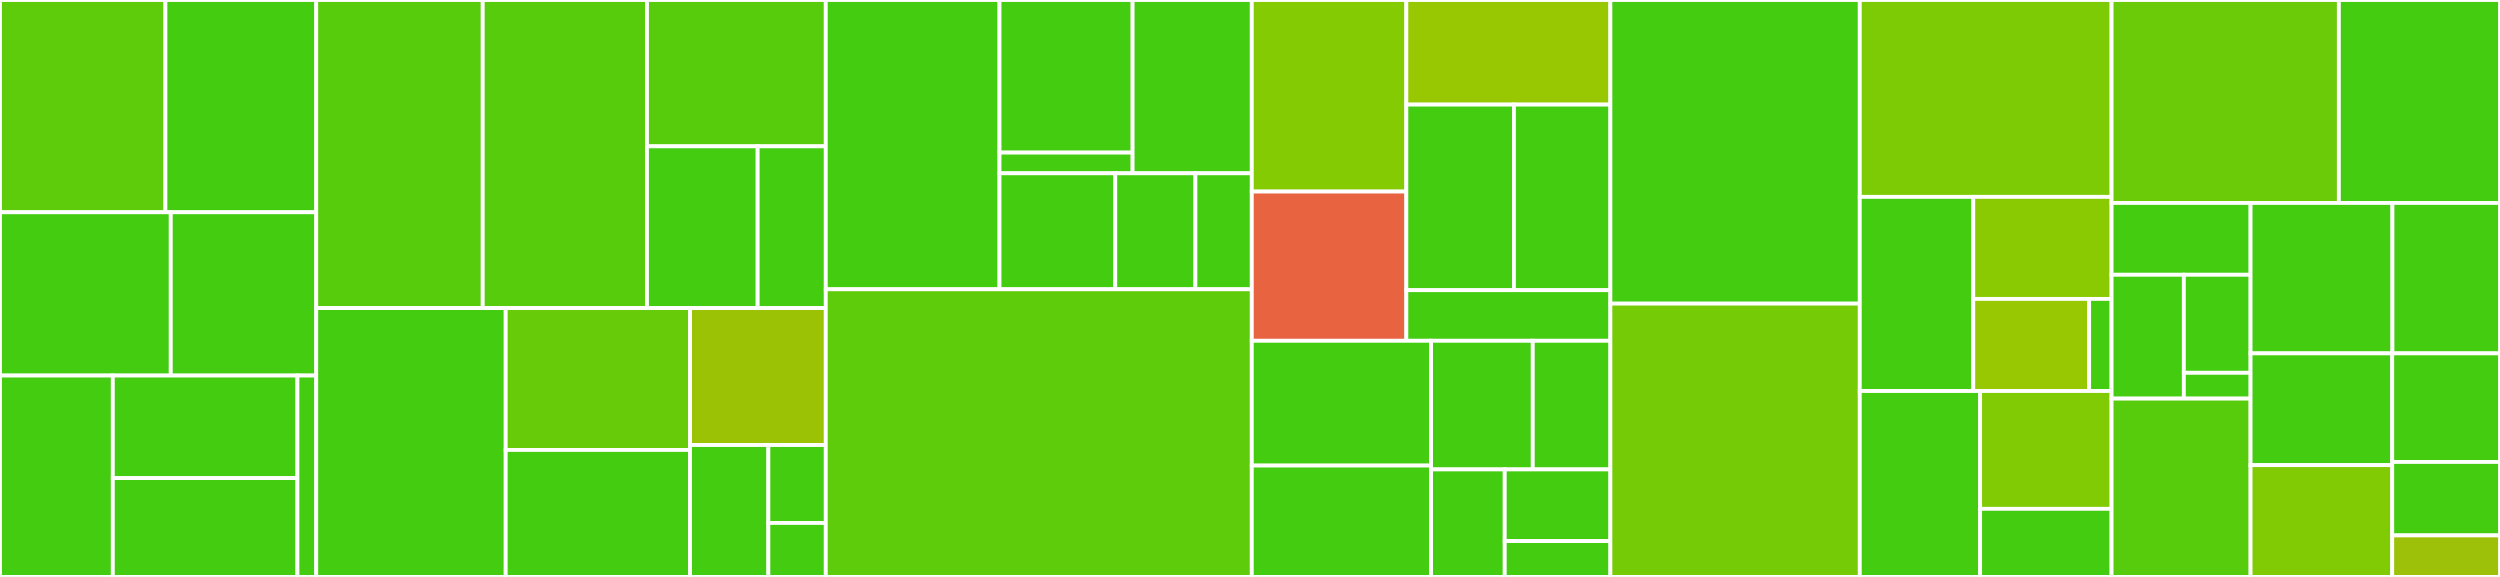 <svg baseProfile="full" width="650" height="150" viewBox="0 0 650 150" version="1.1"
xmlns="http://www.w3.org/2000/svg" xmlns:ev="http://www.w3.org/2001/xml-events"
xmlns:xlink="http://www.w3.org/1999/xlink">

<rect x="0" y="0" width="650" height="150" fill="#333333" stroke="none"/>

<style>rect.s{mask:url(#mask);}</style>
<defs>
  <pattern id="white" width="4" height="4" patternUnits="userSpaceOnUse" patternTransform="rotate(45)">
    <rect width="2" height="2" transform="translate(0,0)" fill="white"></rect>
  </pattern>
  <mask id="mask">
    <rect x="0" y="0" width="100%" height="100%" fill="url(#white)"></rect>
  </mask>
</defs>

<rect x="0" y="0" width="43.007" height="55.189" fill="#5fcc0b" stroke="white" stroke-width="1" class=" tooltipped" data-content="modifiers/staterror.py"><title>modifiers/staterror.py</title></rect>
<rect x="43.007" y="0" width="39.212" height="55.189" fill="#4c1" stroke="white" stroke-width="1" class=" tooltipped" data-content="modifiers/shapesys.py"><title>modifiers/shapesys.py</title></rect>
<rect x="0" y="55.189" width="44.399" height="42.453" fill="#4c1" stroke="white" stroke-width="1" class=" tooltipped" data-content="modifiers/histosys.py"><title>modifiers/histosys.py</title></rect>
<rect x="44.399" y="55.189" width="37.821" height="42.453" fill="#4c1" stroke="white" stroke-width="1" class=" tooltipped" data-content="modifiers/normsys.py"><title>modifiers/normsys.py</title></rect>
<rect x="0" y="97.642" width="29.332" height="52.358" fill="#4c1" stroke="white" stroke-width="1" class=" tooltipped" data-content="modifiers/shapefactor.py"><title>modifiers/shapefactor.py</title></rect>
<rect x="29.332" y="97.642" width="47.998" height="26.664" fill="#4c1" stroke="white" stroke-width="1" class=" tooltipped" data-content="modifiers/normfactor.py"><title>modifiers/normfactor.py</title></rect>
<rect x="29.332" y="124.306" width="47.998" height="25.694" fill="#4c1" stroke="white" stroke-width="1" class=" tooltipped" data-content="modifiers/lumi.py"><title>modifiers/lumi.py</title></rect>
<rect x="77.331" y="97.642" width="4.889" height="52.358" fill="#4c1" stroke="white" stroke-width="1" class=" tooltipped" data-content="modifiers/__init__.py"><title>modifiers/__init__.py</title></rect>
<rect x="82.22" y="0" width="43.289" height="80.094" fill="#57cc0c" stroke="white" stroke-width="1" class=" tooltipped" data-content="tensor/jax_backend.py"><title>tensor/jax_backend.py</title></rect>
<rect x="125.509" y="0" width="42.708" height="80.094" fill="#57cc0c" stroke="white" stroke-width="1" class=" tooltipped" data-content="tensor/numpy_backend.py"><title>tensor/numpy_backend.py</title></rect>
<rect x="168.217" y="0" width="46.485" height="38.044" fill="#57cc0c" stroke="white" stroke-width="1" class=" tooltipped" data-content="tensor/manager.py"><title>tensor/manager.py</title></rect>
<rect x="168.217" y="38.044" width="28.776" height="42.049" fill="#4c1" stroke="white" stroke-width="1" class=" tooltipped" data-content="tensor/common.py"><title>tensor/common.py</title></rect>
<rect x="196.993" y="38.044" width="17.709" height="42.049" fill="#4c1" stroke="white" stroke-width="1" class=" tooltipped" data-content="tensor/__init__.py"><title>tensor/__init__.py</title></rect>
<rect x="82.22" y="80.094" width="49.265" height="69.906" fill="#4c1" stroke="white" stroke-width="1" class=" tooltipped" data-content="cli/spec.py"><title>cli/spec.py</title></rect>
<rect x="131.484" y="80.094" width="47.933" height="36.895" fill="#68cb09" stroke="white" stroke-width="1" class=" tooltipped" data-content="cli/infer.py"><title>cli/infer.py</title></rect>
<rect x="131.484" y="116.989" width="47.933" height="33.011" fill="#4c1" stroke="white" stroke-width="1" class=" tooltipped" data-content="cli/patchset.py"><title>cli/patchset.py</title></rect>
<rect x="179.417" y="80.094" width="35.284" height="35.613" fill="#9cc206" stroke="white" stroke-width="1" class=" tooltipped" data-content="cli/rootio.py"><title>cli/rootio.py</title></rect>
<rect x="179.417" y="115.706" width="20.356" height="34.294" fill="#4c1" stroke="white" stroke-width="1" class=" tooltipped" data-content="cli/cli.py"><title>cli/cli.py</title></rect>
<rect x="199.774" y="115.706" width="14.928" height="20.264" fill="#4c1" stroke="white" stroke-width="1" class=" tooltipped" data-content="cli/complete.py"><title>cli/complete.py</title></rect>
<rect x="199.774" y="135.971" width="14.928" height="14.029" fill="#4c1" stroke="white" stroke-width="1" class=" tooltipped" data-content="cli/__init__.py"><title>cli/__init__.py</title></rect>
<rect x="214.702" y="0" width="45.172" height="75.21" fill="#4c1" stroke="white" stroke-width="1" class=" tooltipped" data-content="infer/calculators.py"><title>infer/calculators.py</title></rect>
<rect x="259.873" y="0" width="34.604" height="39.675" fill="#4c1" stroke="white" stroke-width="1" class=" tooltipped" data-content="infer/intervals/upper_limits.py"><title>infer/intervals/upper_limits.py</title></rect>
<rect x="259.873" y="39.675" width="34.604" height="5.38" fill="#4c1" stroke="white" stroke-width="1" class=" tooltipped" data-content="infer/intervals/__init__.py"><title>infer/intervals/__init__.py</title></rect>
<rect x="294.477" y="0" width="30.988" height="45.055" fill="#4c1" stroke="white" stroke-width="1" class=" tooltipped" data-content="infer/test_statistics.py"><title>infer/test_statistics.py</title></rect>
<rect x="259.873" y="45.055" width="30.095" height="30.155" fill="#4c1" stroke="white" stroke-width="1" class=" tooltipped" data-content="infer/__init__.py"><title>infer/__init__.py</title></rect>
<rect x="289.969" y="45.055" width="20.835" height="30.155" fill="#4c1" stroke="white" stroke-width="1" class=" tooltipped" data-content="infer/mle.py"><title>infer/mle.py</title></rect>
<rect x="310.804" y="45.055" width="14.662" height="30.155" fill="#4c1" stroke="white" stroke-width="1" class=" tooltipped" data-content="infer/utils.py"><title>infer/utils.py</title></rect>
<rect x="214.702" y="75.21" width="110.764" height="74.79" fill="#5fcc0b" stroke="white" stroke-width="1" class=" tooltipped" data-content="pdf.py"><title>pdf.py</title></rect>
<rect x="325.465" y="0" width="40.182" height="49.803" fill="#85cb03" stroke="white" stroke-width="1" class=" tooltipped" data-content="interpolators/code4.py"><title>interpolators/code4.py</title></rect>
<rect x="325.465" y="49.803" width="40.182" height="38.8" fill="#e86440" stroke="white" stroke-width="1" class=" tooltipped" data-content="interpolators/code4p.py"><title>interpolators/code4p.py</title></rect>
<rect x="365.648" y="0" width="53.051" height="27.195" fill="#98c802" stroke="white" stroke-width="1" class=" tooltipped" data-content="interpolators/code2.py"><title>interpolators/code2.py</title></rect>
<rect x="365.648" y="27.195" width="27.973" height="48.249" fill="#4c1" stroke="white" stroke-width="1" class=" tooltipped" data-content="interpolators/code1.py"><title>interpolators/code1.py</title></rect>
<rect x="393.62" y="27.195" width="25.079" height="48.249" fill="#4c1" stroke="white" stroke-width="1" class=" tooltipped" data-content="interpolators/code0.py"><title>interpolators/code0.py</title></rect>
<rect x="365.648" y="75.444" width="53.051" height="13.159" fill="#4c1" stroke="white" stroke-width="1" class=" tooltipped" data-content="interpolators/__init__.py"><title>interpolators/__init__.py</title></rect>
<rect x="325.465" y="88.602" width="46.617" height="32.446" fill="#4c1" stroke="white" stroke-width="1" class=" tooltipped" data-content="optimize/mixins.py"><title>optimize/mixins.py</title></rect>
<rect x="325.465" y="121.048" width="46.617" height="28.952" fill="#4c1" stroke="white" stroke-width="1" class=" tooltipped" data-content="optimize/opt_minuit.py"><title>optimize/opt_minuit.py</title></rect>
<rect x="372.082" y="88.602" width="26.439" height="33.444" fill="#4c1" stroke="white" stroke-width="1" class=" tooltipped" data-content="optimize/common.py"><title>optimize/common.py</title></rect>
<rect x="398.522" y="88.602" width="20.177" height="33.444" fill="#4c1" stroke="white" stroke-width="1" class=" tooltipped" data-content="optimize/opt_scipy.py"><title>optimize/opt_scipy.py</title></rect>
<rect x="372.082" y="122.047" width="19.146" height="27.953" fill="#4c1" stroke="white" stroke-width="1" class=" tooltipped" data-content="optimize/opt_jax.py"><title>optimize/opt_jax.py</title></rect>
<rect x="391.229" y="122.047" width="27.471" height="18.636" fill="#4c1" stroke="white" stroke-width="1" class=" tooltipped" data-content="optimize/__init__.py"><title>optimize/__init__.py</title></rect>
<rect x="391.229" y="140.682" width="27.471" height="9.318" fill="#4c1" stroke="white" stroke-width="1" class=" tooltipped" data-content="optimize/opt_numpy.py"><title>optimize/opt_numpy.py</title></rect>
<rect x="418.699" y="0" width="64.845" height="78.947" fill="#4c1" stroke="white" stroke-width="1" class=" tooltipped" data-content="workspace.py"><title>workspace.py</title></rect>
<rect x="418.699" y="78.947" width="64.845" height="71.053" fill="#74cb06" stroke="white" stroke-width="1" class=" tooltipped" data-content="readxml.py"><title>readxml.py</title></rect>
<rect x="483.544" y="0" width="65.465" height="51.185" fill="#7dcb05" stroke="white" stroke-width="1" class=" tooltipped" data-content="writexml.py"><title>writexml.py</title></rect>
<rect x="483.544" y="51.185" width="29.506" height="50.474" fill="#4c1" stroke="white" stroke-width="1" class=" tooltipped" data-content="parameters/paramsets.py"><title>parameters/paramsets.py</title></rect>
<rect x="513.05" y="51.185" width="35.96" height="26.531" fill="#8aca02" stroke="white" stroke-width="1" class=" tooltipped" data-content="parameters/paramview.py"><title>parameters/paramview.py</title></rect>
<rect x="513.05" y="77.716" width="30.129" height="23.943" fill="#98c802" stroke="white" stroke-width="1" class=" tooltipped" data-content="parameters/utils.py"><title>parameters/utils.py</title></rect>
<rect x="543.178" y="77.716" width="5.831" height="23.943" fill="#4c1" stroke="white" stroke-width="1" class=" tooltipped" data-content="parameters/__init__.py"><title>parameters/__init__.py</title></rect>
<rect x="483.544" y="101.659" width="31.289" height="48.341" fill="#4c1" stroke="white" stroke-width="1" class=" tooltipped" data-content="contrib/viz/brazil.py"><title>contrib/viz/brazil.py</title></rect>
<rect x="514.833" y="101.659" width="34.177" height="30.639" fill="#81cb04" stroke="white" stroke-width="1" class=" tooltipped" data-content="contrib/utils.py"><title>contrib/utils.py</title></rect>
<rect x="514.833" y="132.298" width="34.177" height="17.702" fill="#4c1" stroke="white" stroke-width="1" class=" tooltipped" data-content="contrib/cli.py"><title>contrib/cli.py</title></rect>
<rect x="549.01" y="0" width="59.095" height="52.765" fill="#6ccb08" stroke="white" stroke-width="1" class=" tooltipped" data-content="constraints.py"><title>constraints.py</title></rect>
<rect x="608.104" y="0" width="41.896" height="52.765" fill="#4c1" stroke="white" stroke-width="1" class=" tooltipped" data-content="patchset.py"><title>patchset.py</title></rect>
<rect x="549.01" y="52.765" width="36.136" height="18.674" fill="#4c1" stroke="white" stroke-width="1" class=" tooltipped" data-content="schema/validator.py"><title>schema/validator.py</title></rect>
<rect x="549.01" y="71.439" width="18.791" height="32.197" fill="#4c1" stroke="white" stroke-width="1" class=" tooltipped" data-content="schema/__init__.py"><title>schema/__init__.py</title></rect>
<rect x="567.8" y="71.439" width="17.345" height="25.489" fill="#4c1" stroke="white" stroke-width="1" class=" tooltipped" data-content="schema/loader.py"><title>schema/loader.py</title></rect>
<rect x="567.8" y="96.929" width="17.345" height="6.708" fill="#4c1" stroke="white" stroke-width="1" class=" tooltipped" data-content="schema/variables.py"><title>schema/variables.py</title></rect>
<rect x="549.01" y="103.636" width="36.136" height="46.364" fill="#57cc0c" stroke="white" stroke-width="1" class=" tooltipped" data-content="events.py"><title>events.py</title></rect>
<rect x="585.146" y="52.765" width="36.889" height="39.109" fill="#4c1" stroke="white" stroke-width="1" class=" tooltipped" data-content="probability.py"><title>probability.py</title></rect>
<rect x="622.035" y="52.765" width="27.965" height="39.109" fill="#4c1" stroke="white" stroke-width="1" class=" tooltipped" data-content="exceptions/__init__.py"><title>exceptions/__init__.py</title></rect>
<rect x="585.146" y="91.874" width="36.831" height="29.063" fill="#4c1" stroke="white" stroke-width="1" class=" tooltipped" data-content="mixins.py"><title>mixins.py</title></rect>
<rect x="585.146" y="120.937" width="36.831" height="29.063" fill="#81cb04" stroke="white" stroke-width="1" class=" tooltipped" data-content="utils.py"><title>utils.py</title></rect>
<rect x="621.977" y="91.874" width="28.023" height="28.232" fill="#4c1" stroke="white" stroke-width="1" class=" tooltipped" data-content="compat.py"><title>compat.py</title></rect>
<rect x="621.977" y="120.107" width="28.023" height="19.098" fill="#4c1" stroke="white" stroke-width="1" class=" tooltipped" data-content="__init__.py"><title>__init__.py</title></rect>
<rect x="621.977" y="139.205" width="28.023" height="10.795" fill="#9dc008" stroke="white" stroke-width="1" class=" tooltipped" data-content="simplemodels.py"><title>simplemodels.py</title></rect>
</svg>